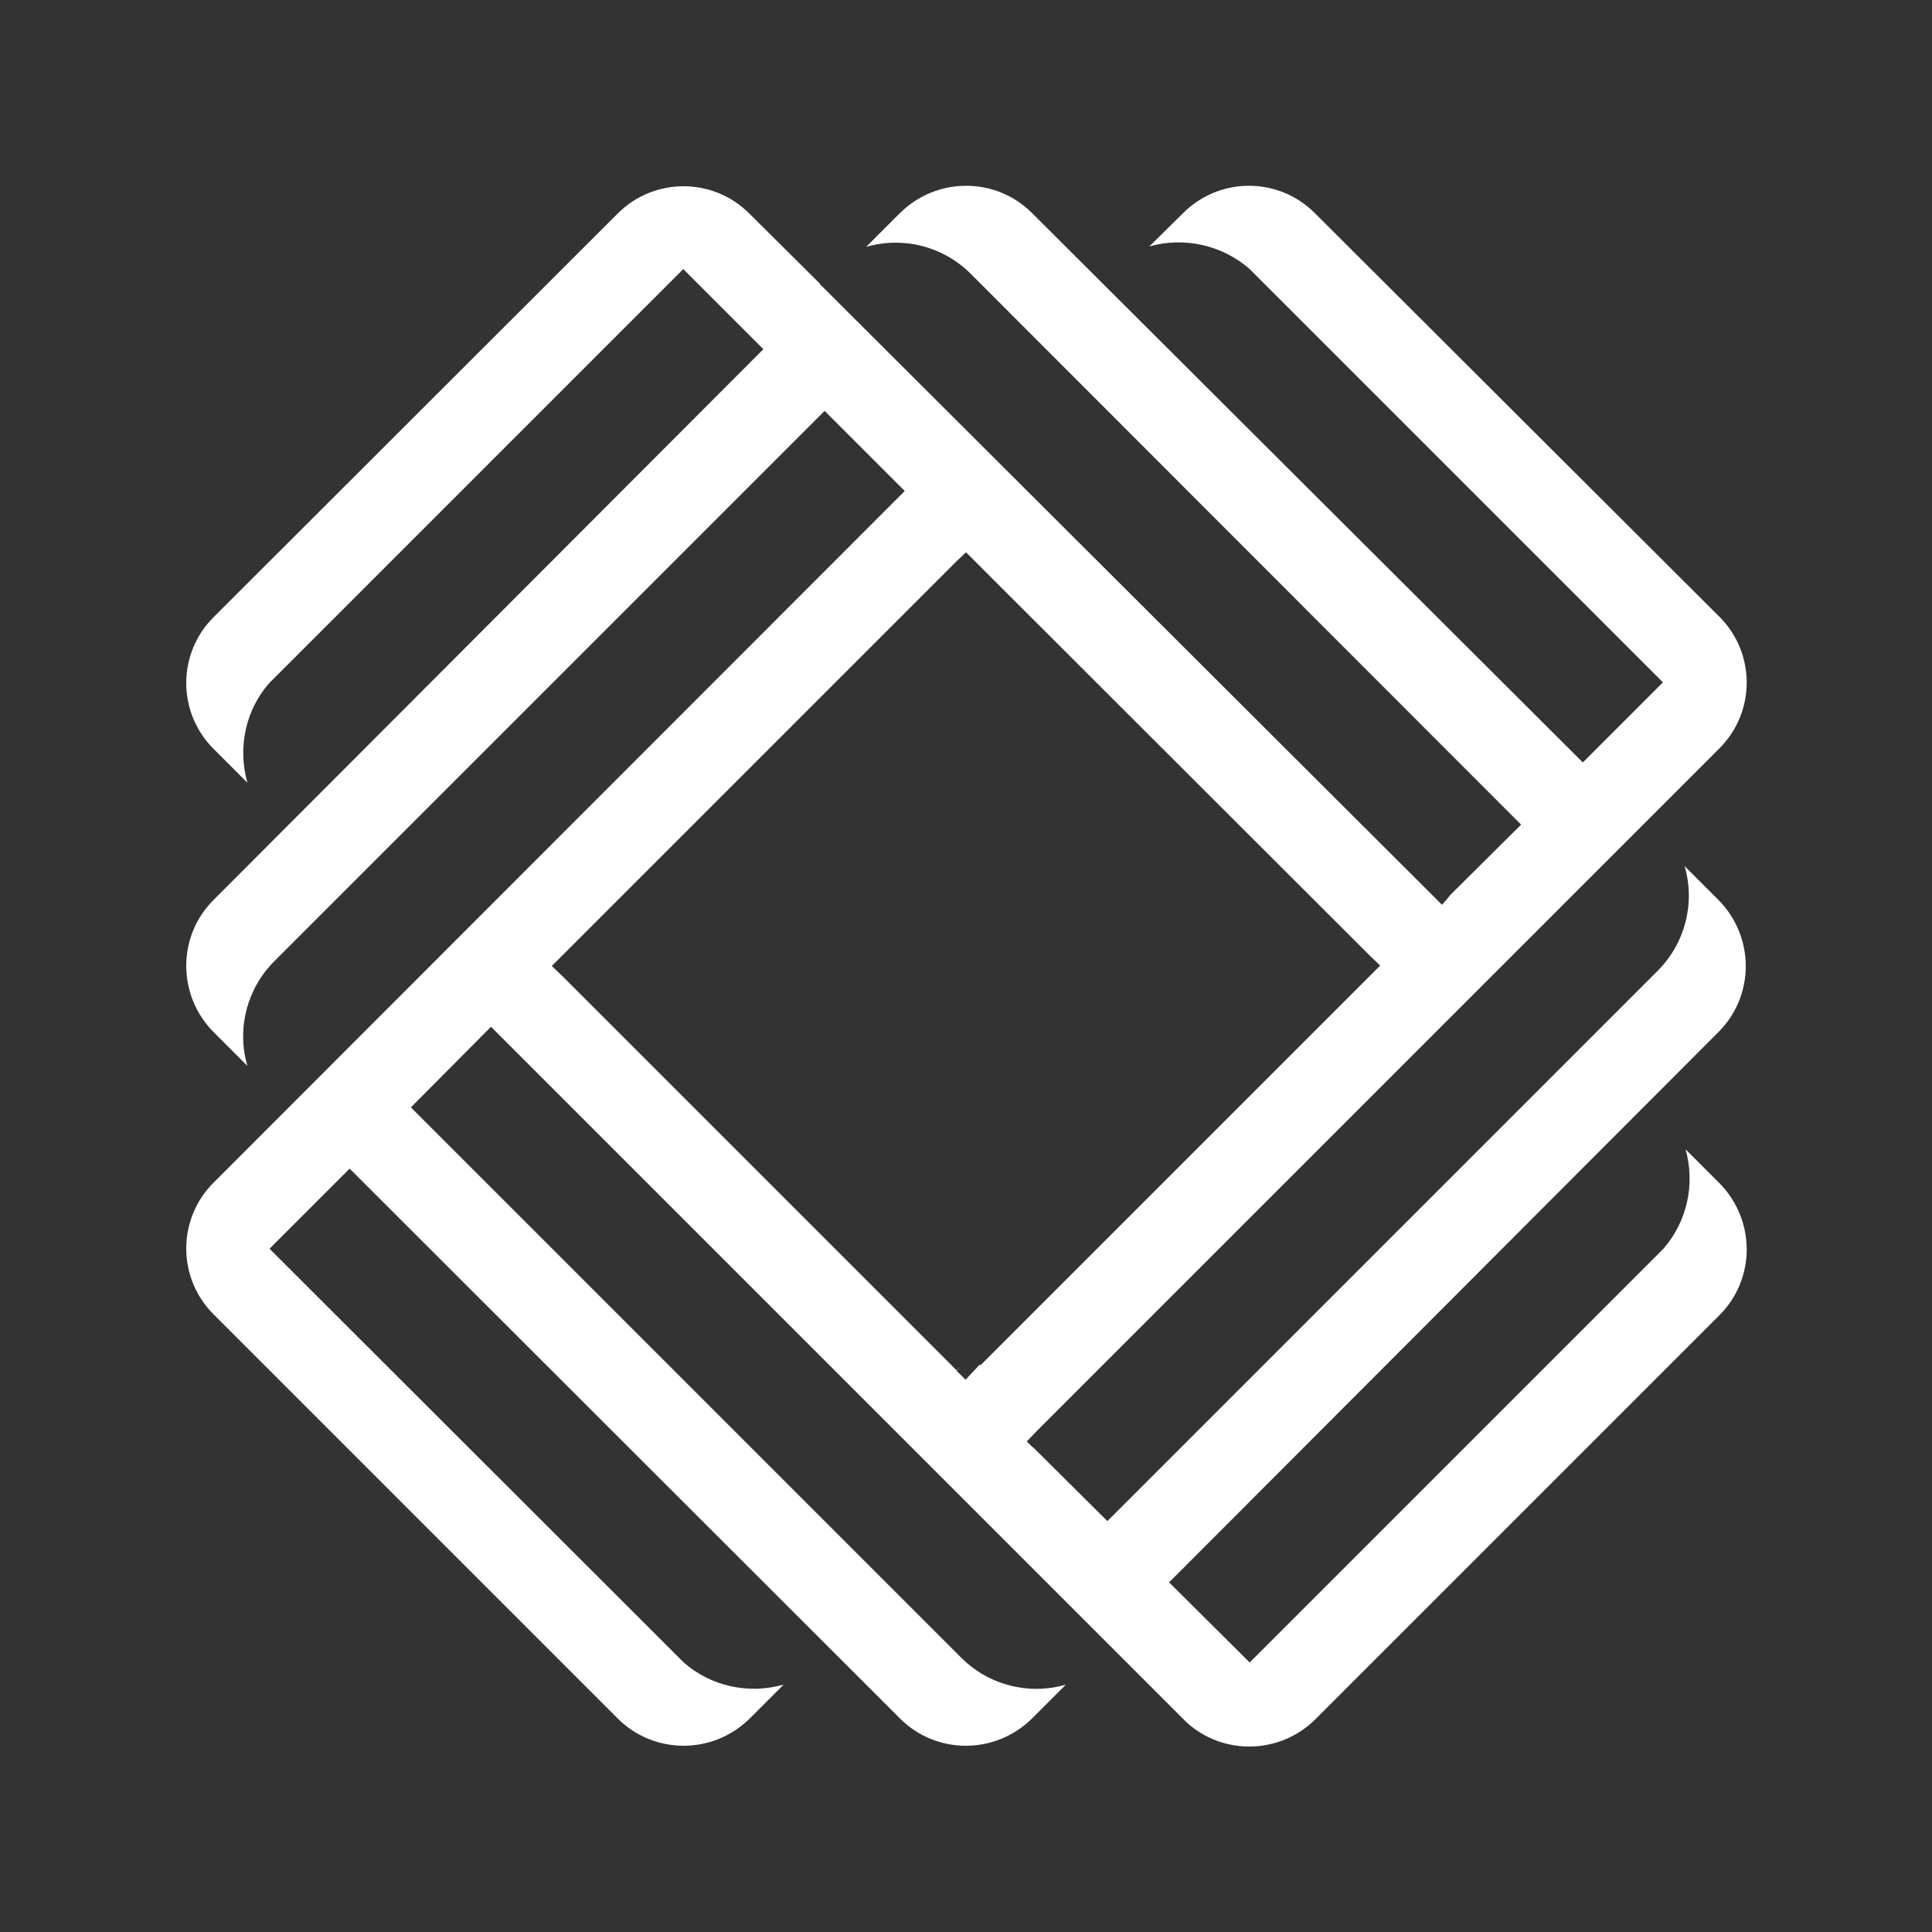 <?xml version="1.0" encoding="utf-8"?>
<!-- Generator: Adobe Illustrator 28.1.0, SVG Export Plug-In . SVG Version: 6.00 Build 0)  -->
<svg version="1.1" id="Layer_1" xmlns="http://www.w3.org/2000/svg" xmlns:xlink="http://www.w3.org/1999/xlink" x="0px" y="0px"
	 viewBox="0 0 41 41" style="enable-background:new 0 0 41 41;" xml:space="preserve">
<rect x="0" y="0" width="41" height="41" fill="#333333" stroke="none"/>
<style type="text/css">
	.st0{fill:#FFFFFF;}
</style>
<path id="Path_17025" class="st0" d="M36.47,21.9c0.77-0.77,0.77-2.02,0-2.8l0,0l-0.72-0.72c0.23,0.79,0.01,1.64-0.57,2.22
	L23.5,32.28l-1.56-1.55l-0.05-0.04l-0.1-0.1L22,30.37l12.5-12.5l0.67-0.67l0,0l1.32-1.32c0.77-0.77,0.77-2.02,0-2.79L27.9,4.52
	c-0.77-0.77-2.02-0.77-2.79,0l-0.72,0.71c0.74-0.21,1.54-0.03,2.12,0.47l8.78,8.78l-1.7,1.7L21.9,4.52c-0.77-0.77-2.02-0.77-2.8,0
	l0,0l-0.72,0.72c0.79-0.23,1.64-0.01,2.22,0.57L32.28,17.5l-1.5,1.49l-0.09,0.11l-0.09,0.1l-0.21-0.21l-0.16-0.16L17.4,6.03
	L17.4,6.02l-1.5-1.49c-0.77-0.77-2.02-0.77-2.79,0L4.53,13.1c-0.77,0.77-0.77,2.02,0,2.79l0.72,0.72c-0.21-0.74-0.04-1.55,0.47-2.12
	l8.78-8.78l1.7,1.7L4.53,19.1c-0.77,0.77-0.77,2.02,0,2.8l0,0l0.72,0.72c-0.23-0.79-0.01-1.64,0.57-2.22L17.5,8.72l1.55,1.55
	l0.05,0.05l0.1,0.1l-0.21,0.21L4.53,25.1l0,0c-0.77,0.77-0.77,2.02,0,2.79l8.58,8.58c0.77,0.77,2.02,0.77,2.8,0l0.72-0.72
	c-0.74,0.21-1.54,0.04-2.12-0.47L5.72,26.5l1.7-1.7L19.1,36.47c0.77,0.77,2.02,0.77,2.8,0l0.72-0.72c-0.79,0.23-1.64,0.01-2.22-0.57
	L8.72,23.5l1.56-1.57l0.04-0.04l0.1-0.1L10.63,22l12.85,12.85l0.17,0.17l1.53,1.53c0.78,0.71,1.98,0.68,2.73-0.06l8.58-8.58
	c0.77-0.77,0.77-2.02,0-2.8l-0.72-0.72c0.21,0.74,0.03,1.54-0.47,2.11l-8.78,8.78l-1.71-1.7l0.1-0.1L36.47,21.9z M20.79,28.96
	l-0.3,0.32l-0.19-0.19v0l0.09-0.1l-0.09,0.09l-8.38-8.38l-0.21-0.2l0.21-0.21l0,0l8.37-8.37l0.21-0.2l0.19,0.19l0,0l8.39,8.38
	l0.21,0.2l-0.21,0.21l0,0l-8.27,8.27L20.79,28.96z"/>
</svg>
